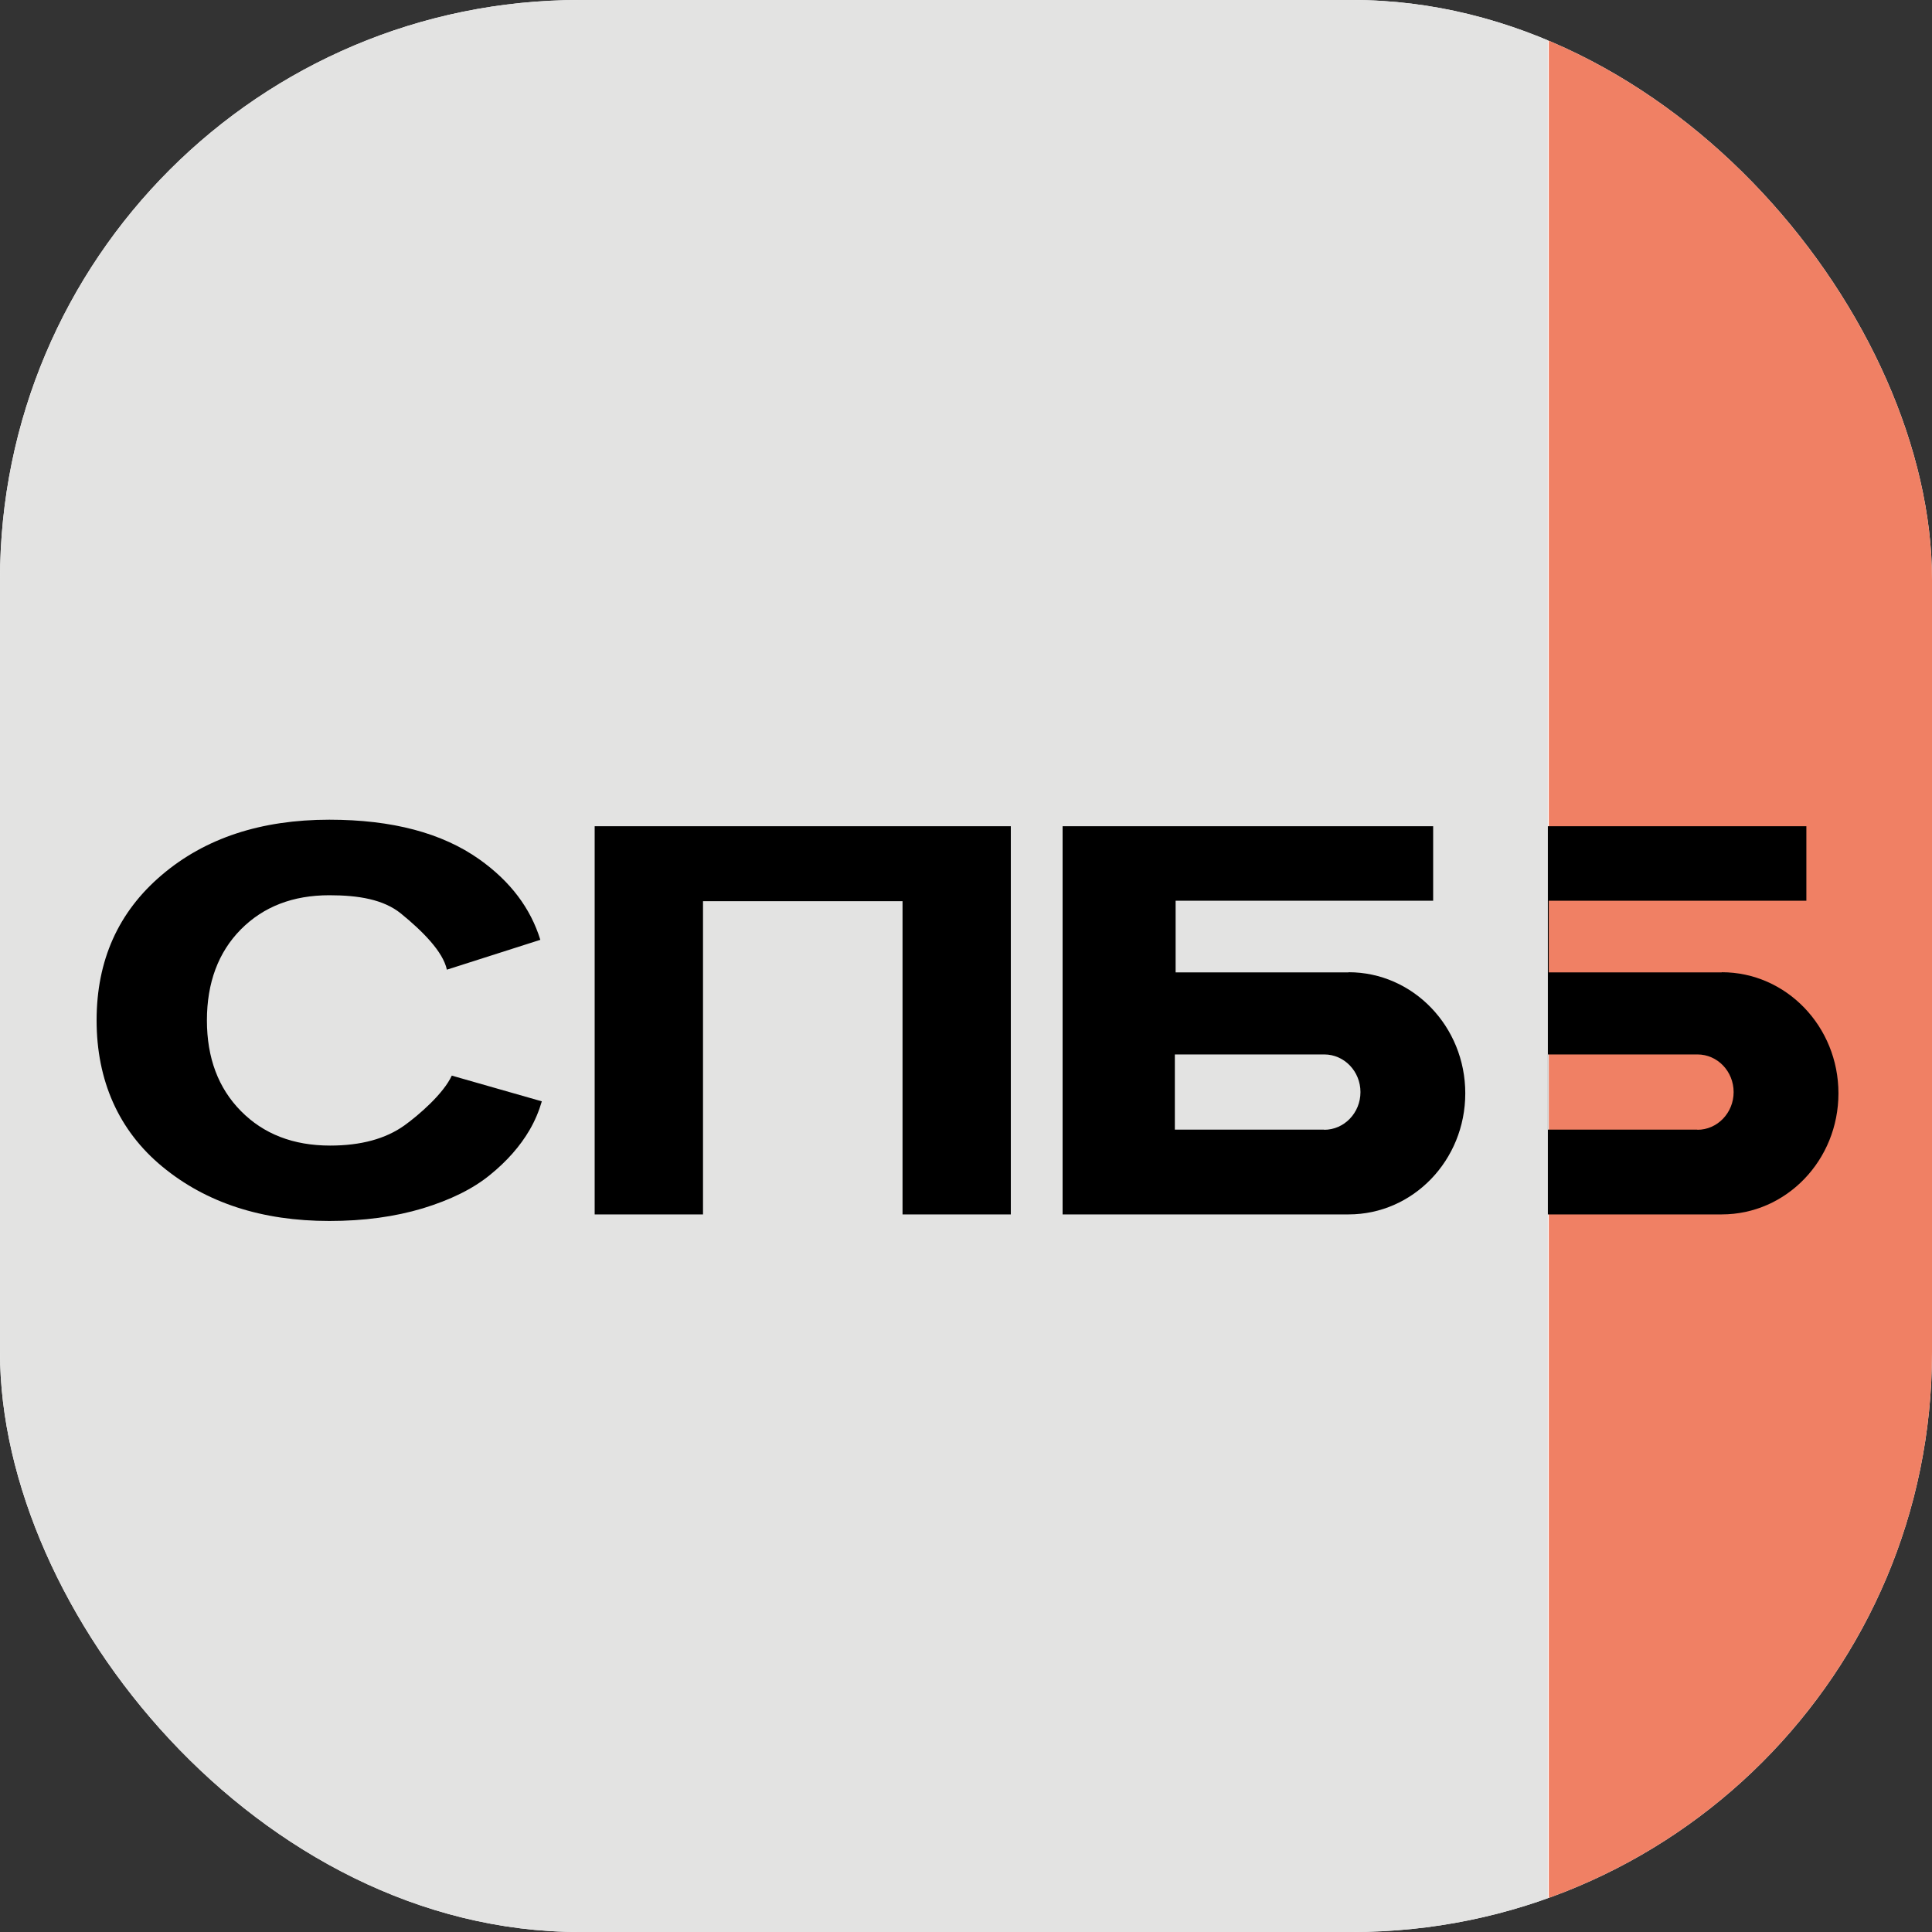 <svg width="40" height="40" viewBox="0 0 40 40" fill="none" xmlns="http://www.w3.org/2000/svg">
<rect x="0" y="0" width="40" height="40" fill="#333333" stroke="none"/>
<g clip-path="url(#clip0_25200_140398)">
<rect width="40" height="40" rx="12" fill="white"/>
<path d="M69.941 0H32.066V41.427H69.941V0Z" fill="#F08064"/>
<path d="M35.647 20.132H32.066V18.648H37.399V17.106H29.727V25.143H35.647C36.983 25.143 38.063 24.022 38.063 22.636C38.063 21.251 36.981 20.129 35.647 20.129V20.132ZM35.143 23.388H32.05V21.831H35.143C35.559 21.831 35.893 22.181 35.893 22.611C35.893 23.041 35.556 23.391 35.143 23.391V23.388Z" fill="black"/>
<path d="M32.047 0H0V41.425H32.047V0Z" fill="#E3E3E2"/>
<path d="M12.312 17.106H20.928V25.143H18.686V18.658H14.555V25.143H12.312V17.106Z" fill="black"/>
<path d="M9.354 22.269C9.182 22.644 8.671 23.086 8.374 23.3C7.983 23.579 7.47 23.718 6.835 23.718C6.073 23.718 5.457 23.479 4.988 23.003C4.519 22.528 4.284 21.902 4.284 21.125C4.284 20.348 4.519 19.714 4.988 19.241C5.457 18.769 6.066 18.535 6.819 18.535C7.426 18.535 7.941 18.623 8.299 18.912C8.75 19.279 9.173 19.704 9.252 20.076L11.187 19.458C10.985 18.804 10.567 18.248 9.926 17.793C9.154 17.245 8.118 16.971 6.819 16.971C5.402 16.971 4.245 17.353 3.348 18.117C2.448 18.882 2 19.885 2 21.125C2 22.365 2.453 23.406 3.362 24.155C4.27 24.904 5.423 25.279 6.819 25.279C7.532 25.279 8.176 25.191 8.752 25.018C9.329 24.842 9.793 24.613 10.144 24.326C10.495 24.042 10.769 23.73 10.964 23.396C11.078 23.2 11.159 23.003 11.218 22.802L9.352 22.269H9.354Z" fill="black"/>
<path d="M27.921 20.132H24.34V18.648H29.672V17.106H22V25.143H27.921C29.256 25.143 30.337 24.022 30.337 22.636C30.337 21.251 29.254 20.129 27.921 20.129V20.132ZM27.416 23.388H24.324V21.831H27.416C27.832 21.831 28.167 22.181 28.167 22.611C28.167 23.041 27.83 23.391 27.416 23.391V23.388Z" fill="black"/>
</g>
<defs>
<clipPath id="clip0_25200_140398">
<rect width="40" height="40" rx="12" fill="white"/>
</clipPath>
</defs>
</svg>
